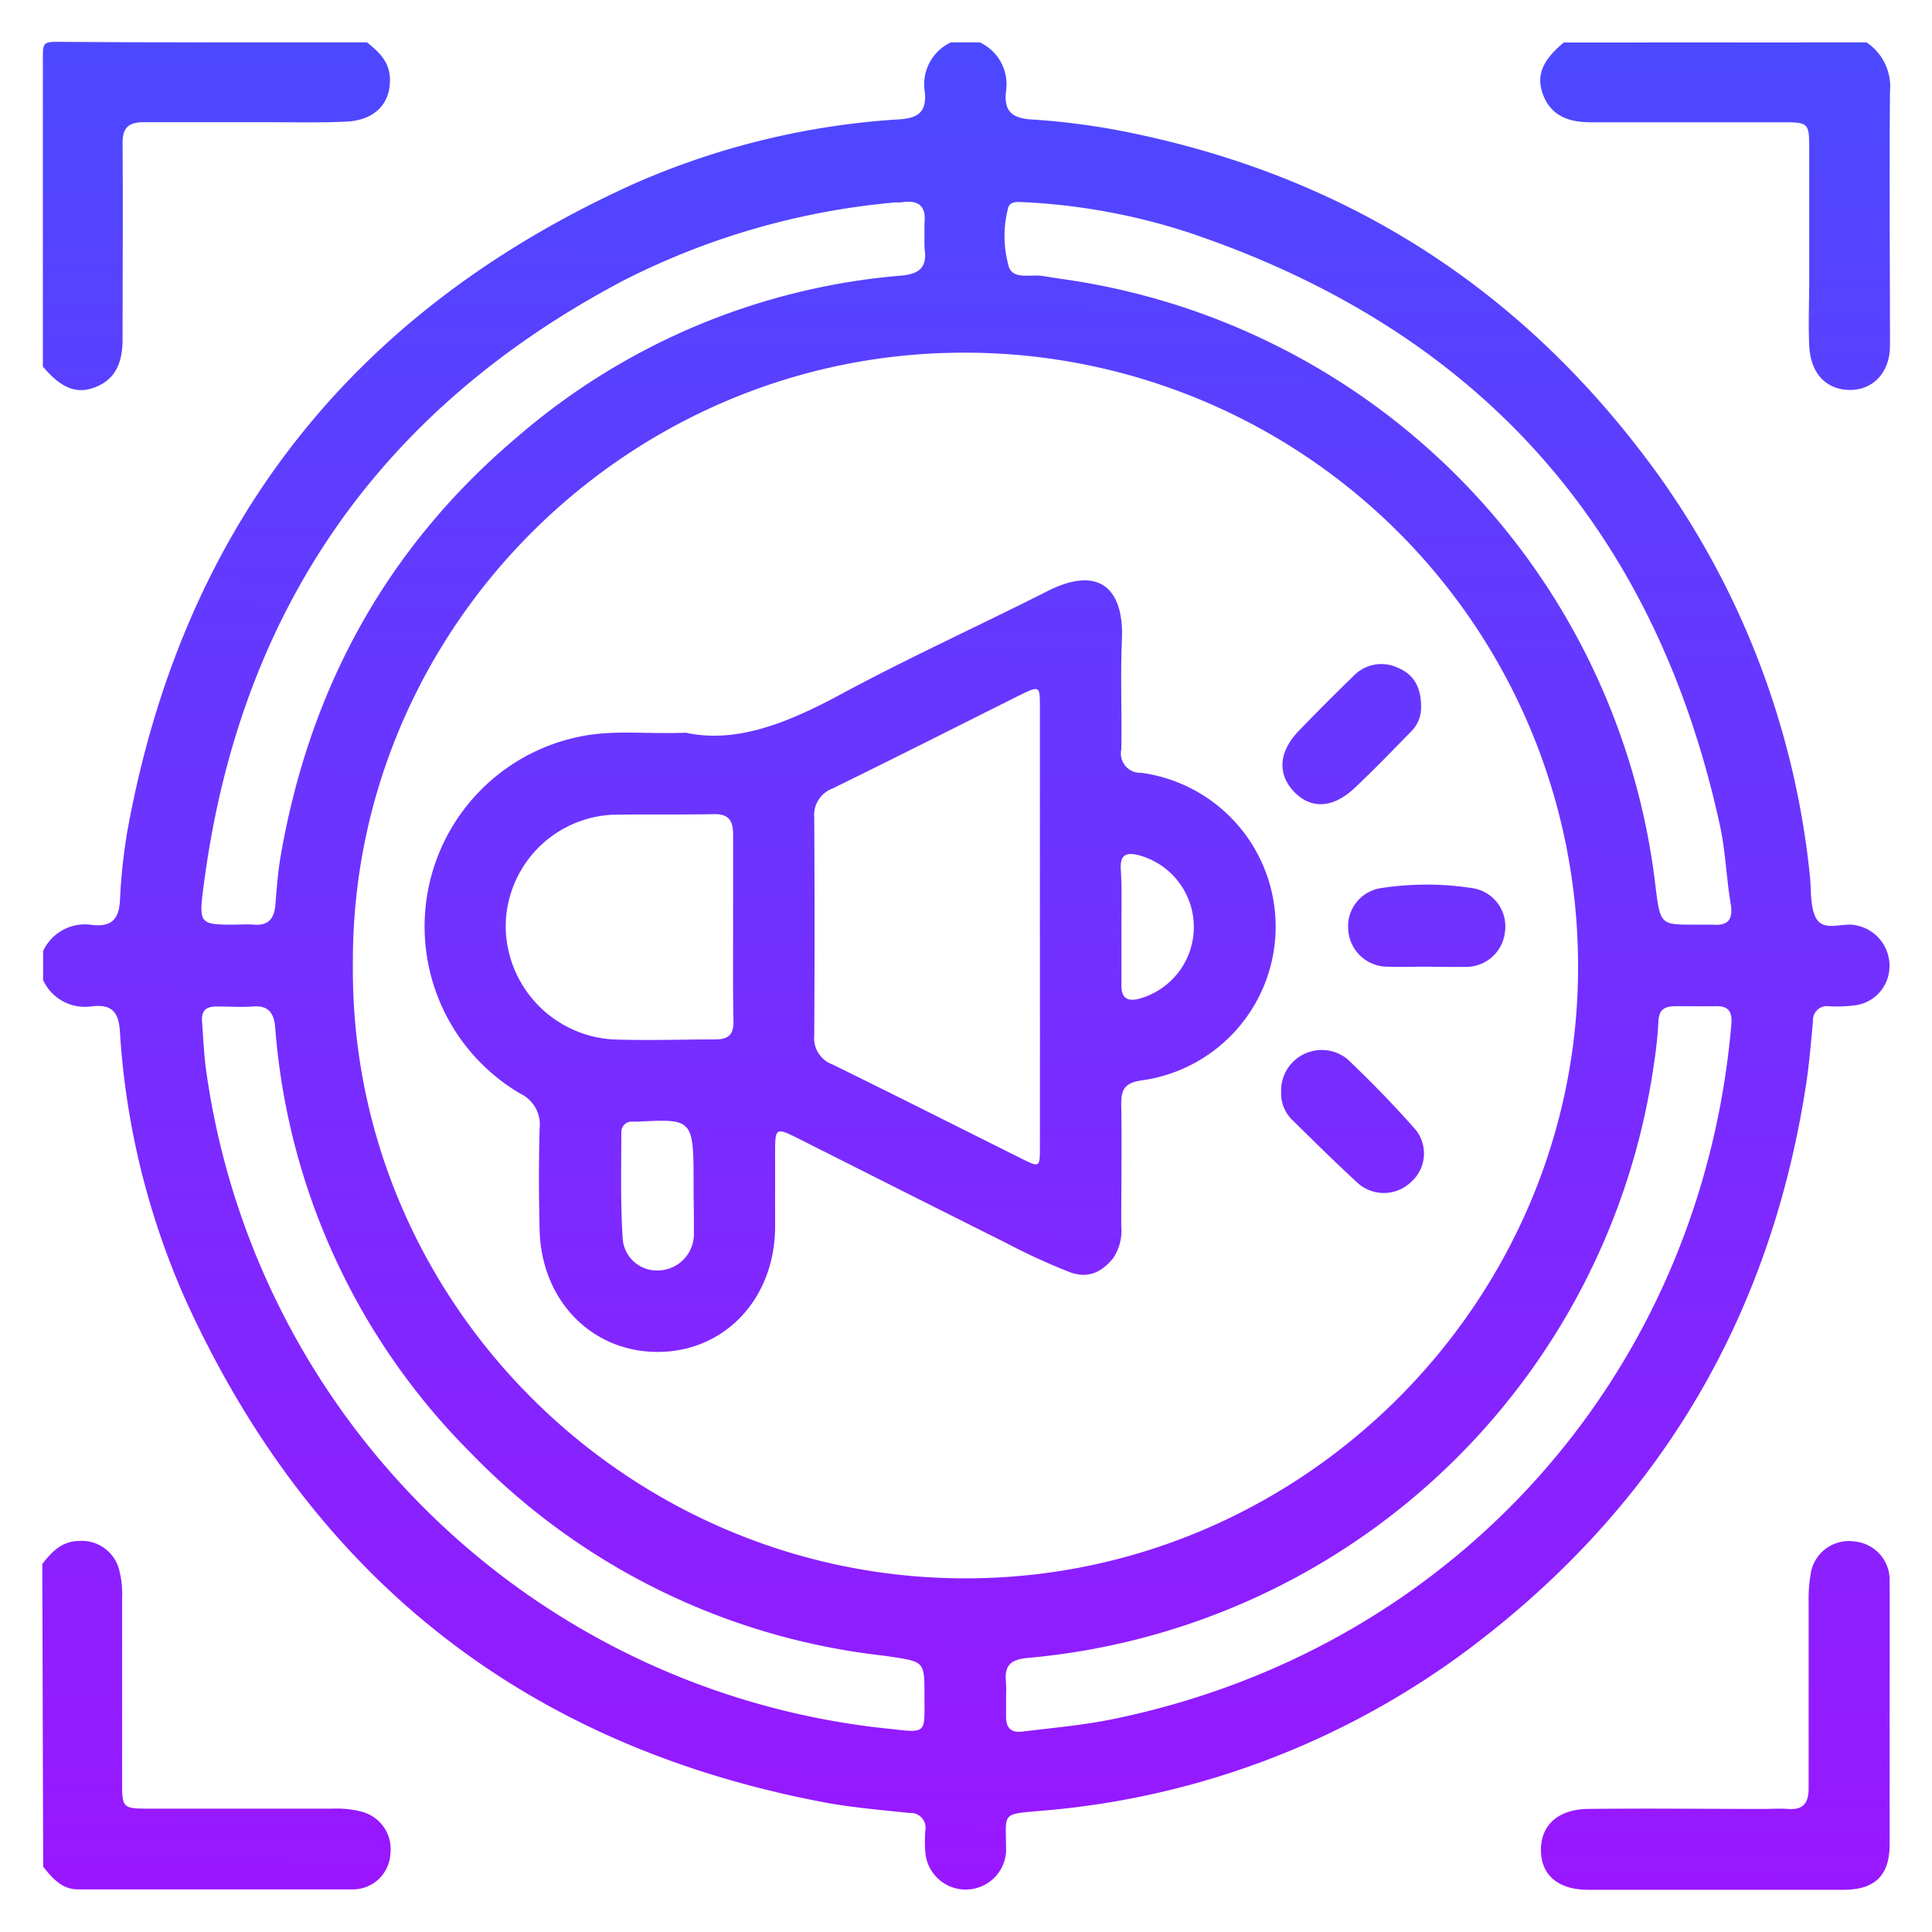 <svg id="Layer_1" data-name="Layer 1" xmlns="http://www.w3.org/2000/svg" xmlns:xlink="http://www.w3.org/1999/xlink" viewBox="0 0 200 200"><defs><style>.cls-1{fill:url(#linear-gradient);}.cls-2{fill:url(#linear-gradient-2);}.cls-3{fill:url(#linear-gradient-3);}.cls-4{fill:url(#linear-gradient-4);}.cls-5{fill:url(#linear-gradient-5);}.cls-6{fill:url(#linear-gradient-6);}.cls-7{fill:url(#linear-gradient-7);}.cls-8{fill:url(#linear-gradient-8);}.cls-9{fill:url(#linear-gradient-9);}</style><linearGradient id="linear-gradient" x1="101.07" y1="-38.75" x2="99.03" y2="221.98" gradientUnits="userSpaceOnUse"><stop offset="0" stop-color="#3a54ff"/><stop offset="1" stop-color="#a410ff"/></linearGradient><linearGradient id="linear-gradient-2" x1="22.71" y1="-39.36" x2="20.67" y2="221.37" xlink:href="#linear-gradient"/><linearGradient id="linear-gradient-3" x1="178" y1="-38.14" x2="175.96" y2="222.58" xlink:href="#linear-gradient"/><linearGradient id="linear-gradient-4" x1="24.05" y1="-39.35" x2="22.01" y2="221.38" xlink:href="#linear-gradient"/><linearGradient id="linear-gradient-5" x1="179.35" y1="-38.13" x2="177.32" y2="222.59" xlink:href="#linear-gradient"/><linearGradient id="linear-gradient-6" x1="89.06" y1="-38.84" x2="87.02" y2="221.89" xlink:href="#linear-gradient"/><linearGradient id="linear-gradient-7" x1="141.22" y1="-38.43" x2="139.19" y2="222.29" xlink:href="#linear-gradient"/><linearGradient id="linear-gradient-8" x1="140.81" y1="-38.44" x2="138.77" y2="222.29" xlink:href="#linear-gradient"/><linearGradient id="linear-gradient-9" x1="148.74" y1="-38.37" x2="146.71" y2="222.35" xlink:href="#linear-gradient"/></defs><path class="cls-1" d="M98.43,4.39h3a4.79,4.79,0,0,1,2.71,5.09c-.22,2,.59,2.74,2.56,2.88a74.52,74.52,0,0,1,8.68,1.06q35.5,6.68,56.53,36.08a86.22,86.22,0,0,1,15.44,41.09c.17,1.48,0,3.15.61,4.39.82,1.56,2.73.48,4.13.8A4.26,4.26,0,0,1,195.6,100a4.09,4.09,0,0,1-3.62,4.08,15.16,15.16,0,0,1-2.61.09,1.45,1.45,0,0,0-1.69,1.52c-.22,2.34-.41,4.7-.78,7C183.22,136,172.19,155,153.6,169.52a85.4,85.4,0,0,1-45.9,17.94c-4,.35-3.57.2-3.56,3.6a6.28,6.28,0,0,1,0,.75,4.19,4.19,0,0,1-8.35-.08,15.23,15.23,0,0,1,0-2.24,1.53,1.53,0,0,0-1.6-1.81c-2.78-.29-5.58-.53-8.32-1-31.17-5.74-53.35-23.09-66.54-51.85a80.42,80.42,0,0,1-6.92-28.1c-.14-2-.86-2.78-2.87-2.56a4.77,4.77,0,0,1-5.08-2.71v-3a4.77,4.77,0,0,1,5.08-2.71c2,.22,2.77-.58,2.88-2.56A58.34,58.34,0,0,1,13.19,86C18.91,54.56,36.4,32.3,65.42,19.12a80.28,80.28,0,0,1,27.74-6.77c2-.14,2.79-.87,2.57-2.87A4.79,4.79,0,0,1,98.43,4.39ZM36.53,99.86c-.3,34.85,28.4,63.43,63.23,63.53,35,.11,63.77-28.69,63.6-63.56a63.48,63.48,0,0,0-63.27-63.32C65.11,36.34,36.32,65,36.53,99.86Zm67.62,75.61h0c0,.75,0,1.5,0,2.24,0,1.23.56,1.69,1.74,1.54,3.08-.39,6.18-.65,9.23-1.27,35.53-7.24,61-35.9,64.11-71.95.1-1.25-.25-1.9-1.59-1.87s-2.74,0-4.11,0-1.82.43-1.86,1.72a40.32,40.32,0,0,1-.43,4.08,71.91,71.91,0,0,1-64.87,61.67c-1.85.17-2.41.87-2.23,2.54A11.28,11.28,0,0,1,104.15,175.47Zm-8.45.09c0-3.53,0-3.53-3.42-4.05l-.93-.13a70.34,70.34,0,0,1-42.64-21,69.78,69.78,0,0,1-20.22-44c-.13-1.47-.65-2.32-2.3-2.19-1.24.09-2.49,0-3.73,0s-1.63.51-1.54,1.6c.13,1.79.2,3.6.47,5.38A79.54,79.54,0,0,0,92.4,179C96,179.42,95.7,179.35,95.7,175.56Zm79.69-79.84c.63,0,1.25,0,1.87,0,1.71.15,2.17-.59,1.89-2.23-.45-2.7-.53-5.46-1.12-8.12q-10.11-46.19-54.95-61.29a65.26,65.26,0,0,0-16.81-3.14c-.72,0-1.76-.24-1.93.67a11.52,11.52,0,0,0,.11,6.06c.5,1.28,2.22.72,3.41.89l2,.31a71.87,71.87,0,0,1,61.52,62.91C171.87,95.72,171.91,95.72,175.39,95.72ZM95.7,24.6c0-.5,0-1,0-1.5.2-1.75-.6-2.41-2.29-2.17-.37.05-.75,0-1.12.06a76.82,76.82,0,0,0-27.77,8.06C39,42.51,24.53,63.7,21,92.33c-.4,3.22-.18,3.39,3.05,3.39.74,0,1.5-.06,2.24,0,1.54.13,2.1-.68,2.22-2.08.13-1.67.26-3.35.54-5,3-17.4,11-32,24.5-43.41a69.6,69.6,0,0,1,39.74-16.7c1.77-.16,2.68-.77,2.44-2.64A11.28,11.28,0,0,1,95.7,24.6Z"/><path class="cls-2" d="M38,4.39c1.24,1,2.33,2,2.37,3.8.06,2.53-1.58,4.26-4.49,4.4-2.66.13-5.34.06-8,.06-4.35,0-8.7,0-13,0-1.6,0-2.2.58-2.19,2.18.05,6.09,0,12.17,0,18.25,0,.69,0,1.37,0,2,0,2.17-.54,4.1-2.81,5-1.95.76-3.54.12-5.44-2.13,0-10.79,0-21.58,0-32.38,0-1,.2-1.24,1.24-1.24C16.38,4.41,27.17,4.39,38,4.39Z"/><path class="cls-3" d="M193.23,4.39a5.53,5.53,0,0,1,2.42,5.11c-.08,8.76,0,17.52,0,26.28,0,3.12-2.2,5-5,4.51-2-.38-3.26-2-3.36-4.56-.1-2.23,0-4.47,0-6.71,0-4.6,0-9.19,0-13.79,0-2.43-.14-2.57-2.52-2.57H164.75c-2.18,0-4.11-.54-5-2.82-.76-2-.11-3.57,2.13-5.44Z"/><path class="cls-4" d="M4.38,161.9c1-1.27,2-2.35,3.79-2.38a4,4,0,0,1,4.17,3,10.17,10.17,0,0,1,.3,3q0,9.6,0,19.2c0,2.38.15,2.51,2.57,2.51h19.2a10.18,10.18,0,0,1,3,.31,4,4,0,0,1,3,4.4,3.89,3.89,0,0,1-3.81,3.65c-9.5,0-19,0-28.52,0-1.66,0-2.67-1.16-3.61-2.35Z"/><path class="cls-5" d="M195.61,177.54c0,4.47,0,9,0,13.42,0,3.17-1.52,4.66-4.72,4.67H164.4c-3,0-4.79-1.44-4.88-3.92-.1-2.67,1.68-4.4,4.85-4.45,6-.07,12.06,0,18.09,0,.87,0,1.74-.06,2.61,0,1.64.13,2.17-.63,2.16-2.21,0-6.4,0-12.8,0-19.21a15.17,15.17,0,0,1,.19-2.78,4,4,0,0,1,4.53-3.49,4,4,0,0,1,3.66,4.19C195.64,168.33,195.61,172.94,195.61,177.54Z"/><path class="cls-6" d="M71,75.85c5.19,1.13,10.47-1,15.75-3.82,7.1-3.85,14.48-7.19,21.69-10.84,5.5-2.78,7.92-.06,7.7,5-.16,3.79,0,7.59-.06,11.38A2,2,0,0,0,118.14,80a16.07,16.07,0,0,1,0,31.85c-1.76.25-2.09,1-2.07,2.53.07,4.16,0,8.33,0,12.5a5.13,5.13,0,0,1-.84,3.37c-1.13,1.39-2.54,2.15-4.44,1.46a64.66,64.66,0,0,1-6.77-3.11c-7.18-3.58-14.34-7.2-21.5-10.8-2.18-1.09-2.27-1-2.28,1.32,0,2.61,0,5.22,0,7.83,0,7.42-5.15,12.94-12.05,13S56,134.63,55.86,127.25c-.09-3.48-.09-7,0-10.45a3.54,3.54,0,0,0-2-3.59,20.06,20.06,0,0,1,7-37.11C64,75.6,67,76,71,75.85ZM107.65,96q0-11.37,0-22.75c0-2.28,0-2.3-2.13-1.26-6.45,3.22-12.88,6.48-19.35,9.64a2.92,2.92,0,0,0-1.88,3q.07,11.28,0,22.55a2.9,2.9,0,0,0,1.86,3c6.58,3.22,13.12,6.53,19.68,9.8,1.77.88,1.82.85,1.82-1.13Q107.66,107.48,107.65,96Zm-31.76.09c0-3.23,0-6.46,0-9.69,0-1.51-.5-2.15-2-2.12-3.48.07-7,0-10.44.06a11.62,11.62,0,0,0-11.1,11.58,11.81,11.81,0,0,0,11.08,11.68c3.53.13,7.08,0,10.62,0,1.35,0,1.9-.5,1.88-1.87C75.86,102.57,75.89,99.34,75.89,96.11ZM71.8,122.82c0-7,0-7-5.74-6.71-.25,0-.5,0-.74,0a1.07,1.07,0,0,0-1,1.11c0,3.65-.1,7.32.14,11a3.55,3.55,0,0,0,3.84,3.29,3.76,3.76,0,0,0,3.53-3.85C71.85,126.05,71.8,124.44,71.8,122.82Zm44.29-26.95h0c0,2,0,4.1,0,6.15,0,1.24.54,1.67,1.76,1.39a7.7,7.7,0,0,0,0-14.89c-1.25-.3-1.89-.06-1.83,1.39C116.15,91.9,116.09,93.88,116.09,95.87Z"/><path class="cls-7" d="M132.62,113.06a4.21,4.21,0,0,1,6.84-3.44c2.47,2.35,4.86,4.79,7.11,7.36a3.93,3.93,0,0,1-.52,5.4,4.05,4.05,0,0,1-5.59,0c-2.24-2.06-4.4-4.2-6.57-6.33A3.86,3.86,0,0,1,132.62,113.06Z"/><path class="cls-8" d="M147.11,73.21a3.44,3.44,0,0,1-1,2.48c-1.95,2-3.88,4-5.92,5.92-2.24,2.09-4.52,2.16-6.25.33s-1.56-4.14.51-6.28c1.85-1.92,3.74-3.81,5.65-5.67a4,4,0,0,1,4.64-.85C146.36,69.82,147.13,71.18,147.11,73.21Z"/><path class="cls-9" d="M147.54,100.07c-1.31,0-2.61.05-3.91,0a4.07,4.07,0,0,1-4.06-3.81,4,4,0,0,1,3.3-4.31,31,31,0,0,1,9.62,0,4,4,0,0,1,3.31,4.46,4.05,4.05,0,0,1-4.18,3.68C150.26,100.11,148.9,100.08,147.54,100.07Z"/></svg>